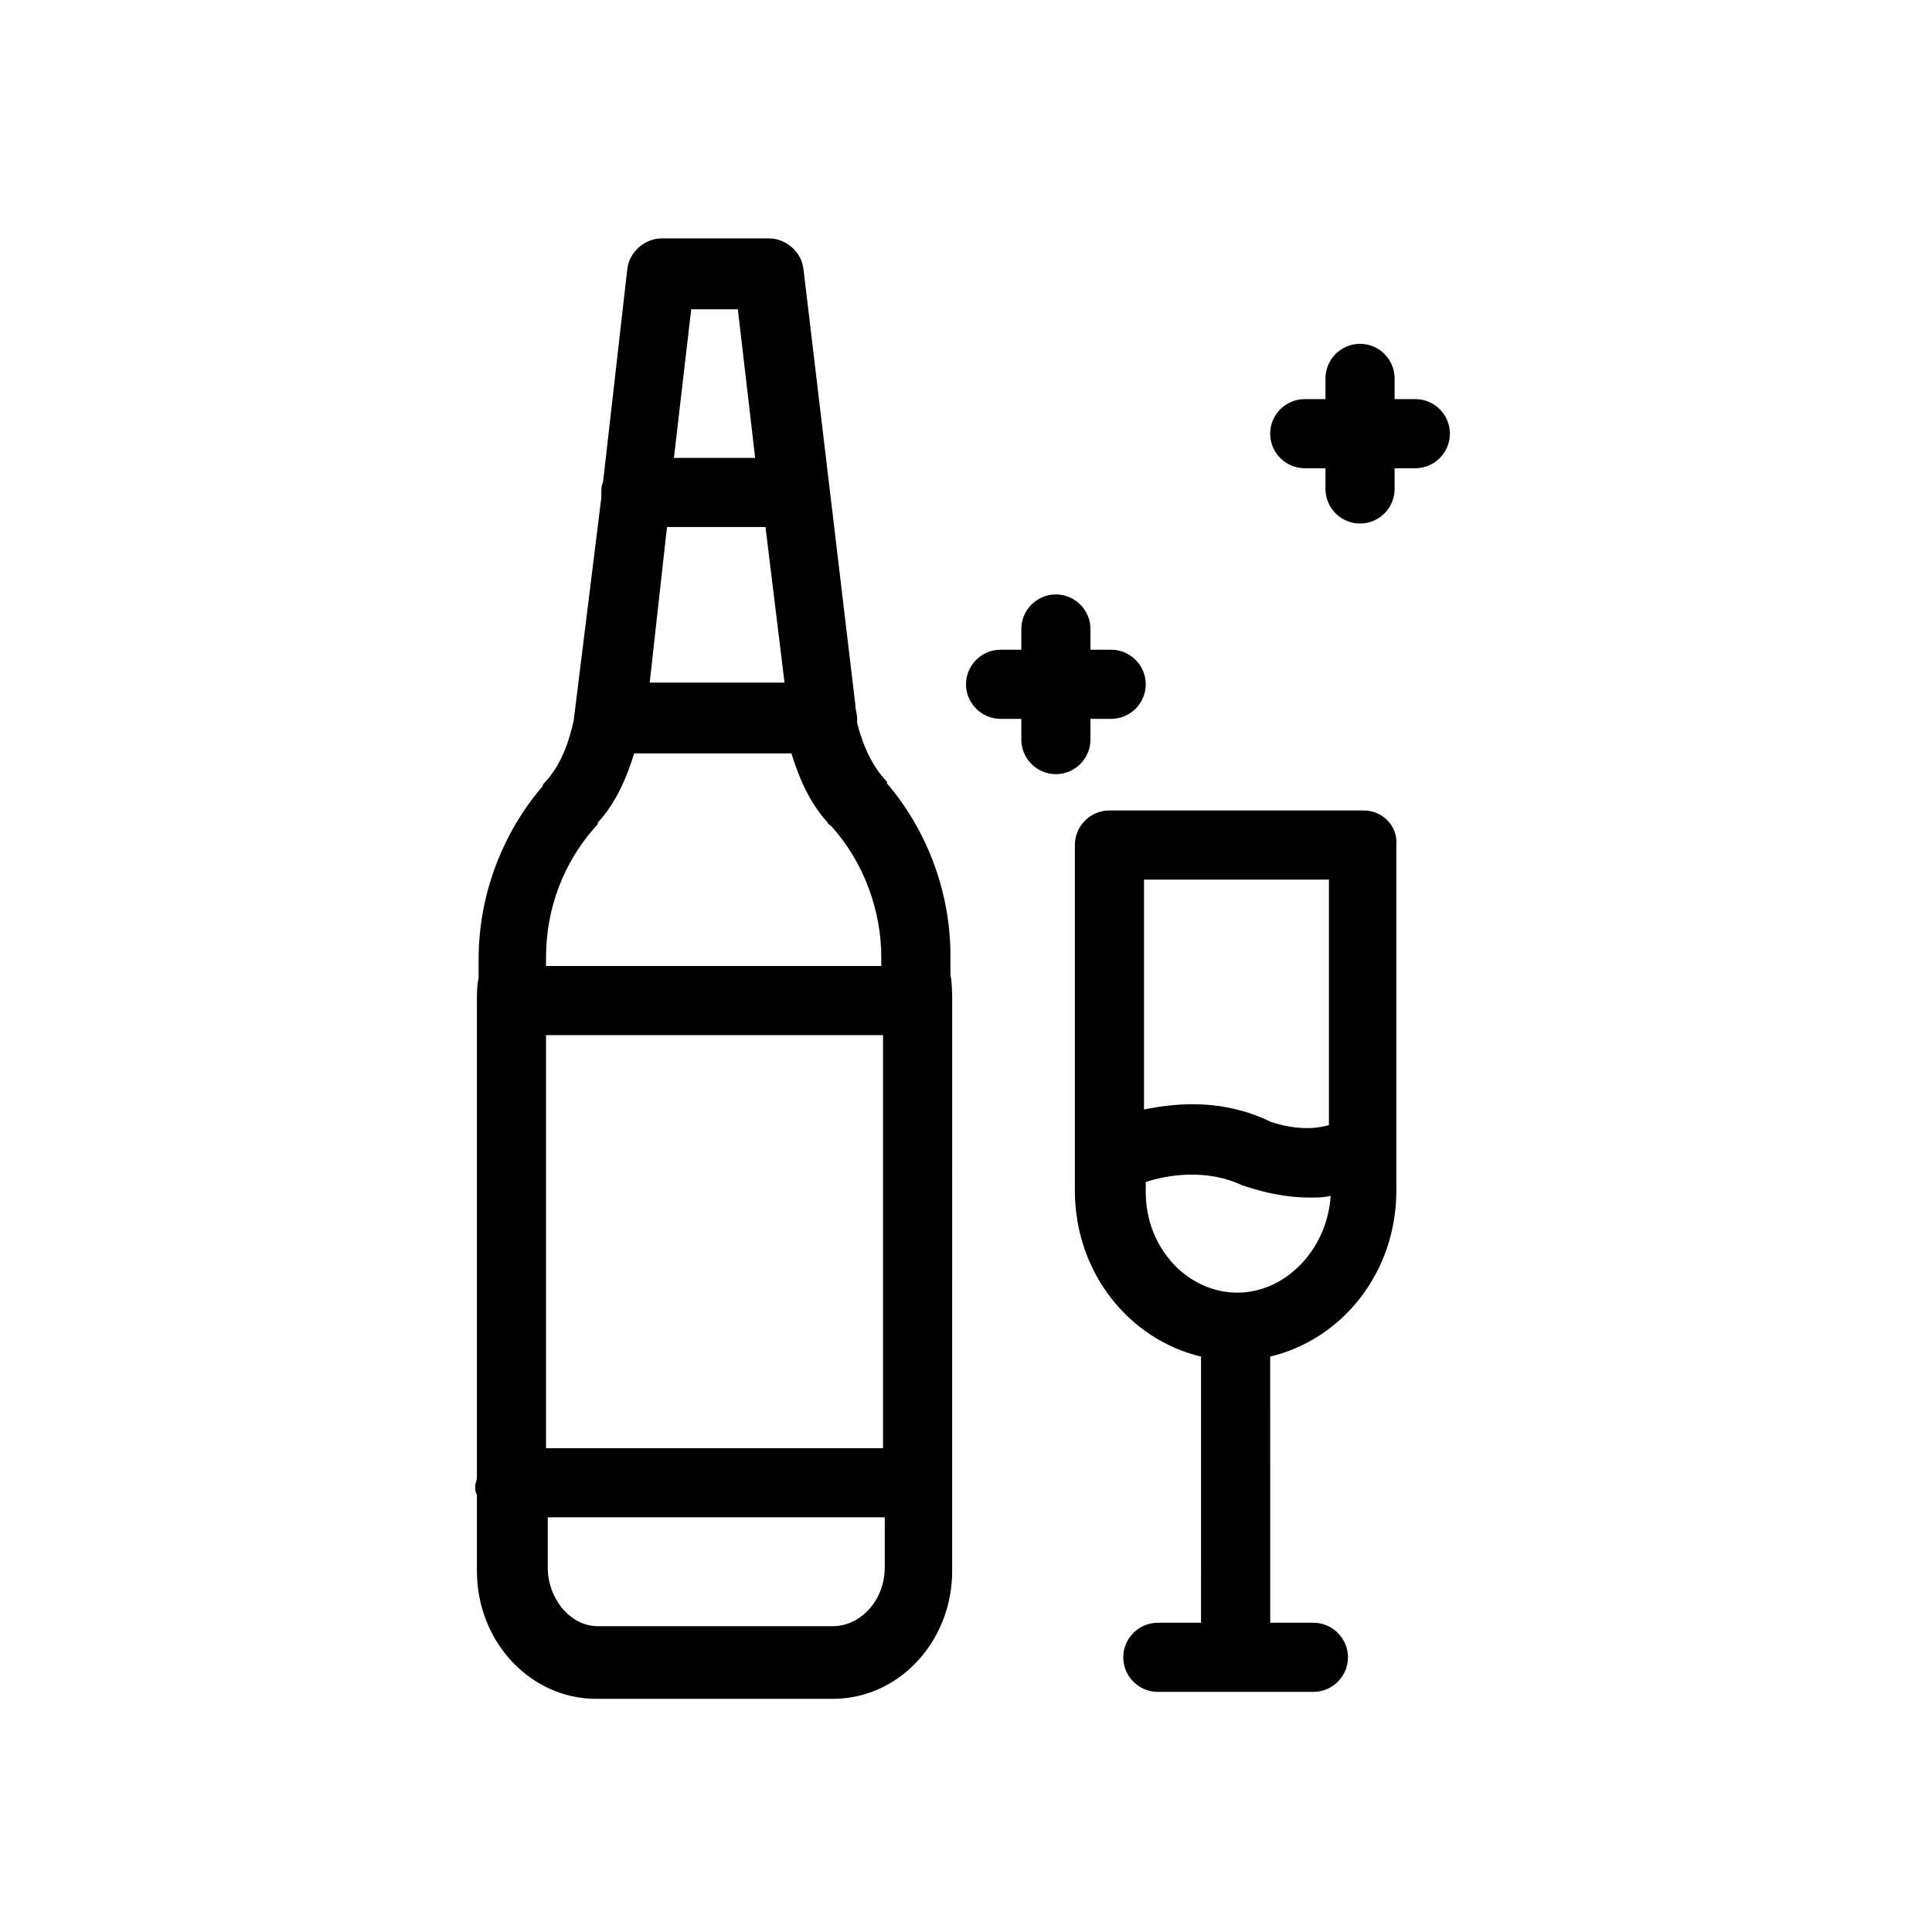 <?xml version="1.0" encoding="UTF-8"?>
<!-- Uploaded to: ICON Repo, www.svgrepo.com, Generator: ICON Repo Mixer Tools -->
<svg fill="#000000" width="800px" height="800px" version="1.1" viewBox="144 144 512 512" xmlns="http://www.w3.org/2000/svg">
 <g>
  <path d="m505.34 358.78h-67.328c-5.039 0-9.16 4.121-9.16 9.16v91.602c0 21.527 14.199 39.391 33.434 43.969l0.004 70.535h-11.449c-5.039 0-9.16 4.121-9.16 9.16s4.121 9.16 9.16 9.16h41.223c5.039 0 9.16-4.121 9.16-9.16s-4.121-9.16-9.16-9.16h-11.449l-0.004-70.535c19.238-4.582 33.434-22.441 33.434-43.969v-91.602c0.457-5.039-3.664-9.16-8.703-9.16zm-9.16 18.32v65.039c-7.328 2.289-15.574-0.918-15.574-0.918-12.367-5.953-24.273-5.039-33.434-3.207v-60.914zm-24.273 109.46c-13.281 0-24.273-11.91-24.273-26.566v-2.75c5.496-1.832 16.031-3.664 25.648 0.918 0.457 0 8.246 3.207 17.863 3.207 1.832 0 3.664 0 5.496-0.457-0.918 14.199-11.91 25.648-24.734 25.648z"/>
  <path d="m378.47 350.54c-4.121-4.582-6.414-10.992-7.328-15.113v-0.918c0-1.375-0.457-2.289-0.457-3.664l-13.742-115.42c-0.457-4.582-4.582-8.246-9.16-8.246h-28.398c-4.582 0-8.703 3.664-9.16 8.246l-6.41 56.336c-0.457 0.918-0.457 1.832-0.457 3.207v0.918l-7.328 59.082c-0.918 4.121-2.75 10.992-7.328 16.031-0.457 0.457-0.918 0.918-0.918 1.375-10.992 12.824-16.945 29.312-16.945 45.801v1.832 0.918 2.289c-0.457 1.832-0.457 4.121-0.457 6.414v0.457 0.457 0.457 17.406 107.18c0 0.918-0.457 1.375-0.457 2.289 0 0.918 0 1.375 0.457 2.289v20.152c0 18.777 14.199 33.895 31.602 33.895h62.746c17.406 0 31.602-15.113 31.602-33.895l0.004-132.83v-17.406c0-2.75 0-5.496-0.457-7.785v-2.289-0.918-1.832c0-16.488-5.953-32.977-16.945-45.801 0.453 0-0.004-0.457-0.461-0.914zm-89.77 76.945v-9.16h89.312v9.16 100.3l-89.312-0.004zm32.059-143.82h26.105l5.039 41.223h-35.727zm18.781-57.707 4.582 39.391h-21.527l4.582-39.391zm-50.84 171.75c0-12.824 4.582-25.191 13.281-34.809 0.457-0.457 0.457-0.457 0.457-0.918 5.039-5.496 7.785-12.367 9.617-18.32h41.68c1.832 5.953 4.582 12.824 9.617 18.32 0 0.457 0.457 0.457 0.918 0.918 8.703 9.617 13.281 22.441 13.281 34.809v1.375 0.918h-88.852v-0.918zm76.027 177.25h-62.289c-7.328 0-13.281-7.328-13.281-15.574v-13.281h89.312v13.281c0 8.703-6.414 15.574-13.742 15.574z"/>
  <path d="m432.98 340v-5.496h5.496c5.039 0 9.16-4.121 9.16-9.16s-4.121-9.16-9.16-9.16h-5.496v-5.496c0-5.039-4.121-9.16-9.16-9.16-5.039 0-9.16 4.121-9.16 9.16v5.496h-5.496c-5.039 0-9.16 4.121-9.16 9.16s4.121 9.16 9.16 9.16h5.496v5.496c0 5.039 4.121 9.16 9.16 9.16 5.035 0 9.16-4.121 9.16-9.16z"/>
  <path d="m519.08 249.77h-5.496v-5.496c0-5.039-4.121-9.16-9.16-9.16-5.039 0-9.16 4.121-9.16 9.16v5.496h-5.496c-5.039 0-9.16 4.121-9.16 9.16 0 5.039 4.121 9.16 9.16 9.16h5.496v5.496c0 5.039 4.121 9.16 9.16 9.16 5.039 0 9.16-4.121 9.16-9.16v-5.496h5.496c5.039 0 9.16-4.121 9.16-9.16 0-5.039-4.125-9.16-9.16-9.16z"/>
 </g>
</svg>